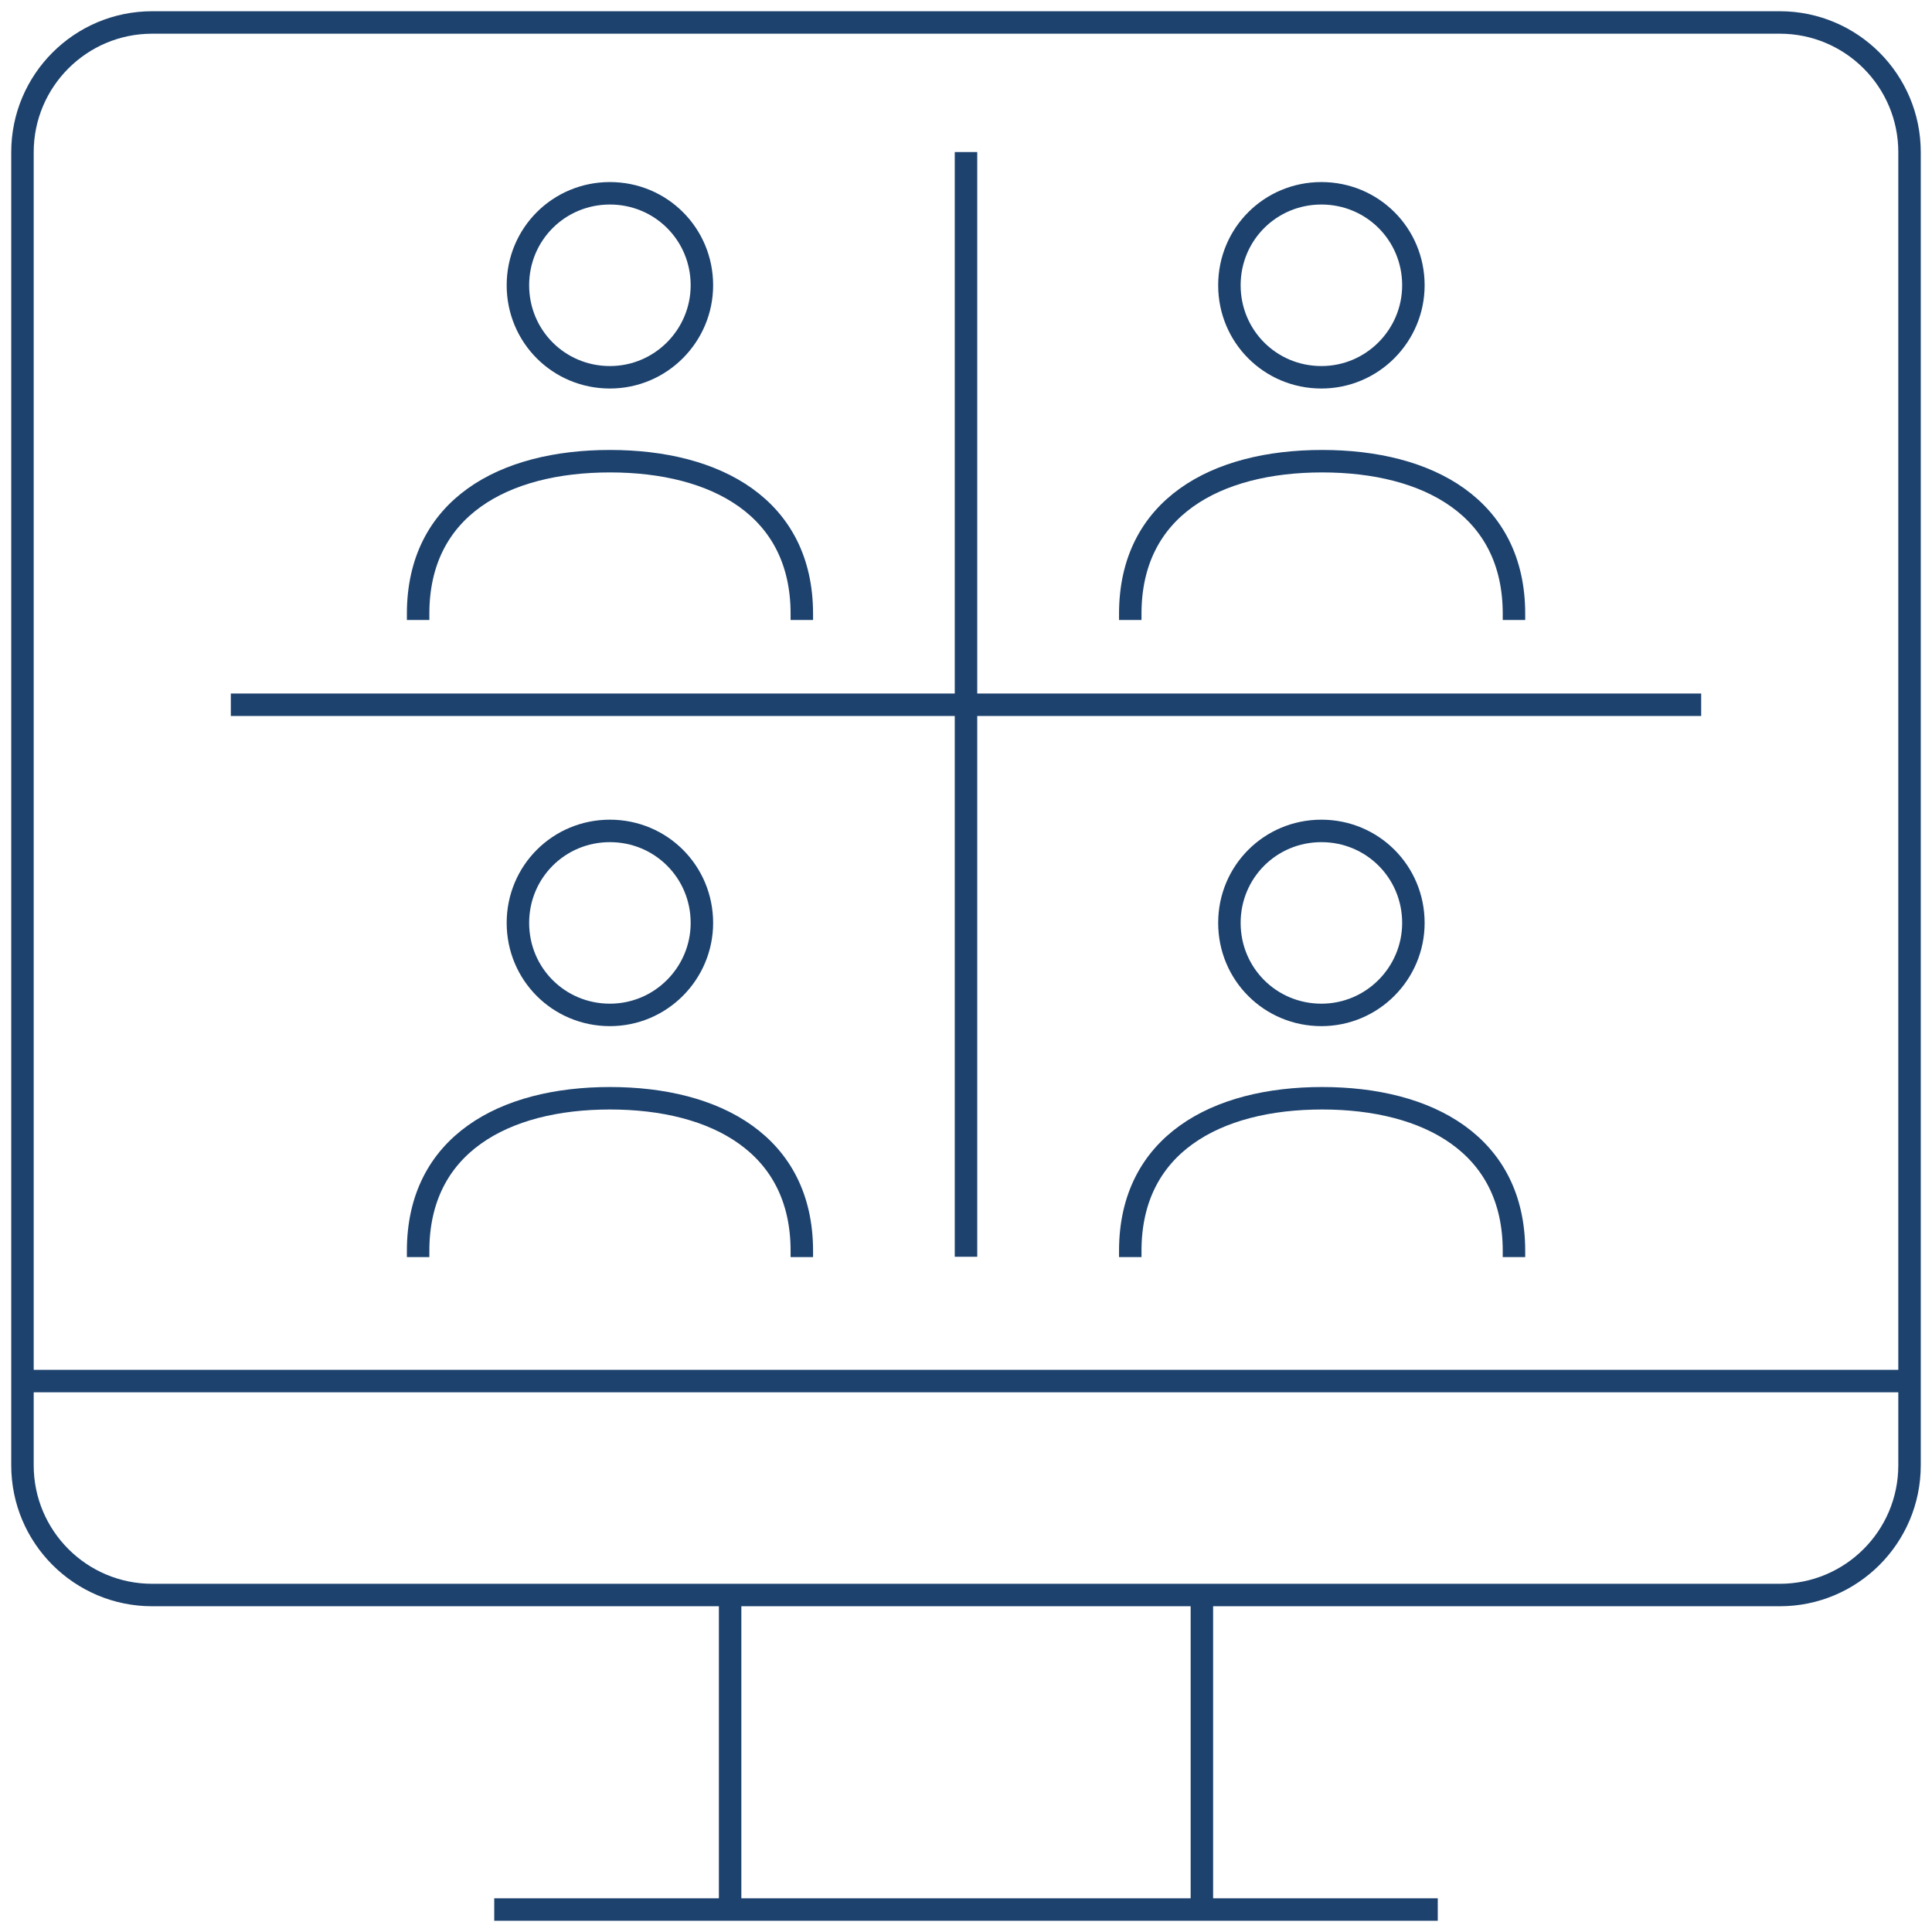 <svg width="86" height="86" viewBox="0 0 86 86" fill="none" xmlns="http://www.w3.org/2000/svg">
<g id="Group 411">
<path id="Vector" d="M18.612 55.957V55.677C18.612 50.952 22.427 48.887 27.152 48.887C31.877 48.887 35.692 50.952 35.692 55.677V55.957" stroke="#1D426E" stroke-linejoin="round"/>
<path id="Vector_2" d="M31.244 41.082C31.244 43.322 29.424 45.177 27.149 45.177C24.874 45.177 23.054 43.357 23.054 41.082C23.054 38.807 24.874 36.987 27.149 36.987C29.424 36.987 31.244 38.807 31.244 41.082Z" stroke="#1D426E" stroke-linejoin="round"/>
<path id="Vector_3" d="M50.312 55.957V55.677C50.312 50.952 54.127 48.887 58.852 48.887C63.578 48.887 67.392 50.952 67.392 55.677V55.957" stroke="#1D426E" stroke-linejoin="round"/>
<path id="Vector_4" d="M62.915 41.082C62.915 43.322 61.095 45.177 58.82 45.177C56.545 45.177 54.725 43.357 54.725 41.082C54.725 38.807 56.545 36.987 58.82 36.987C61.095 36.987 62.915 38.807 62.915 41.082Z" stroke="#1D426E" stroke-linejoin="round"/>
<path id="Vector_5" d="M18.612 27.599V27.319C18.612 22.594 22.427 20.529 27.152 20.529C31.877 20.529 35.692 22.594 35.692 27.319V27.599" stroke="#1D426E" stroke-linejoin="round"/>
<path id="Vector_6" d="M31.244 12.698C31.244 14.938 29.424 16.794 27.149 16.794C24.874 16.794 23.054 14.973 23.054 12.698C23.054 10.424 24.874 8.604 27.149 8.604C29.424 8.604 31.244 10.424 31.244 12.698Z" stroke="#1D426E" stroke-linejoin="round"/>
<path id="Vector_7" d="M50.312 27.599V27.319C50.312 22.594 54.127 20.529 58.852 20.529C63.578 20.529 67.392 22.594 67.392 27.319V27.599" stroke="#1D426E" stroke-linejoin="round"/>
<path id="Vector_8" d="M62.915 12.698C62.915 14.938 61.095 16.794 58.82 16.794C56.545 16.794 54.725 14.973 54.725 12.698C54.725 10.424 56.545 8.604 58.82 8.604C61.095 8.604 62.915 10.424 62.915 12.698Z" stroke="#1D426E" stroke-linejoin="round"/>
<path id="Vector_9" d="M79.225 1H6.775C3.586 1 1 3.586 1 6.775V65.225C1 68.415 3.586 71 6.775 71H79.225C82.414 71 85 68.415 85 65.225V6.775C85 3.586 82.414 1 79.225 1Z" stroke="#1D426E" stroke-miterlimit="10"/>
<path id="Vector_10" d="M85 61.476H1" stroke="#1D426E" stroke-miterlimit="10"/>
<path id="Vector_11" d="M75.725 31.371H10.275" stroke="#1D426E" stroke-miterlimit="10"/>
<path id="Vector_12" d="M32.5 84.607V70.992" stroke="#1D426E" stroke-miterlimit="10"/>
<path id="Vector_13" d="M53.5 84.607V70.992" stroke="#1D426E" stroke-miterlimit="10"/>
<path id="Vector_14" d="M22 85H64" stroke="#1D426E" stroke-miterlimit="10"/>
<path id="Vector_15" d="M43 6.768V55.943" stroke="#1D426E" stroke-miterlimit="10"/>
</g>
</svg>
